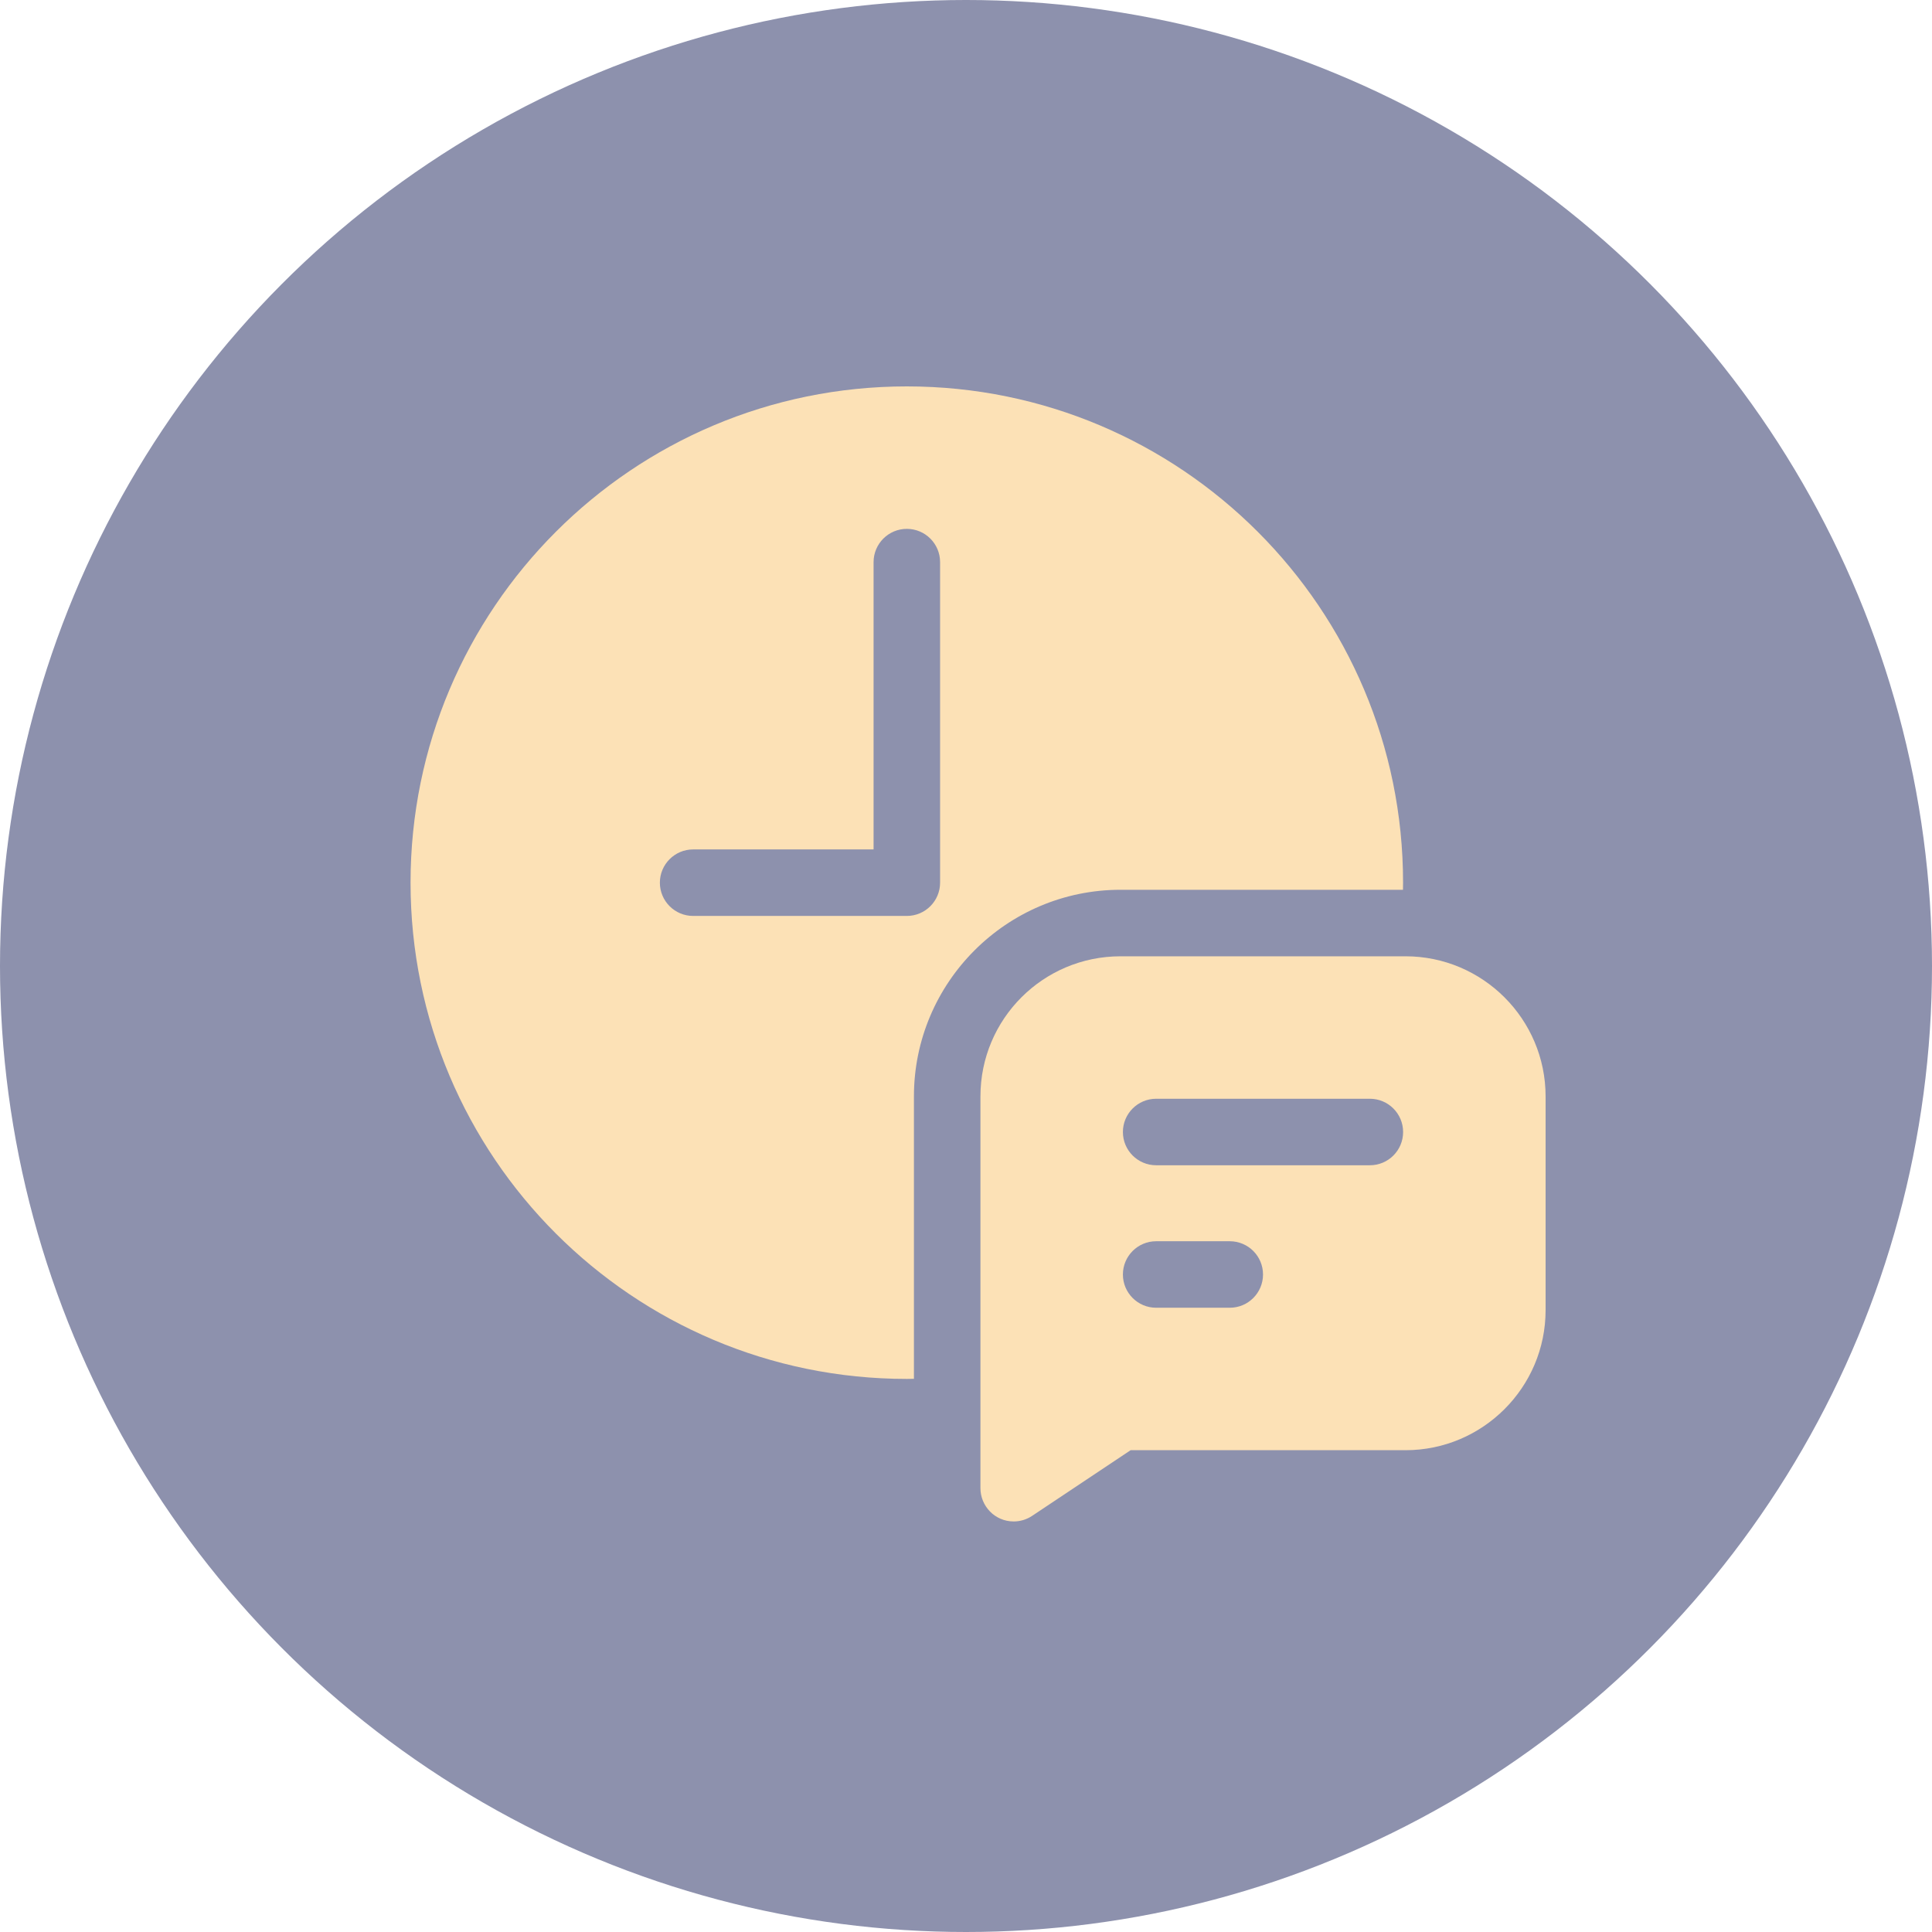 <?xml version="1.0" encoding="UTF-8"?> <svg xmlns="http://www.w3.org/2000/svg" width="80" height="80" viewBox="0 0 80 80" fill="none"><circle cx="40" cy="40" r="40" fill="#8D91AD"></circle><path d="M58.094 36.844C58.096 36.746 58.098 36.648 58.098 36.549C58.098 25.2 48.898 16 37.549 16C26.2 16 17 25.2 17 36.549C17 47.898 26.2 57.098 37.549 57.098C37.648 57.098 37.746 57.096 37.844 57.094V45.399C37.844 40.682 41.682 36.844 46.399 36.844H58.094ZM38.927 36.55C38.927 37.31 38.31 37.927 37.55 37.927H28.701C27.941 37.927 27.324 37.31 27.324 36.55C27.324 35.79 27.941 35.173 28.701 35.173H36.173V23.276C36.173 22.516 36.79 21.899 37.55 21.899C38.311 21.899 38.927 22.516 38.927 23.276L38.927 36.55Z" fill="#FCE1B6"></path><path d="M58.198 39.598H46.399C43.195 39.598 40.598 42.191 40.598 45.4V61.623C40.598 62.355 41.188 63 41.975 63C42.242 63 42.508 62.922 42.738 62.769L46.816 60.05H58.198C61.397 60.05 64 57.448 64 54.249V45.4C64 42.2 61.397 39.598 58.198 39.598ZM50.922 54.151H47.874C47.114 54.151 46.497 53.534 46.497 52.774C46.497 52.013 47.114 51.397 47.874 51.397H50.922C51.682 51.397 52.299 52.013 52.299 52.774C52.299 53.534 51.682 54.151 50.922 54.151H50.922ZM56.723 48.251H47.874C47.114 48.251 46.497 47.635 46.497 46.874C46.497 46.114 47.114 45.497 47.874 45.497H56.723C57.484 45.497 58.1 46.114 58.1 46.874C58.1 47.635 57.484 48.251 56.723 48.251Z" fill="#FCE1B6"></path></svg> 